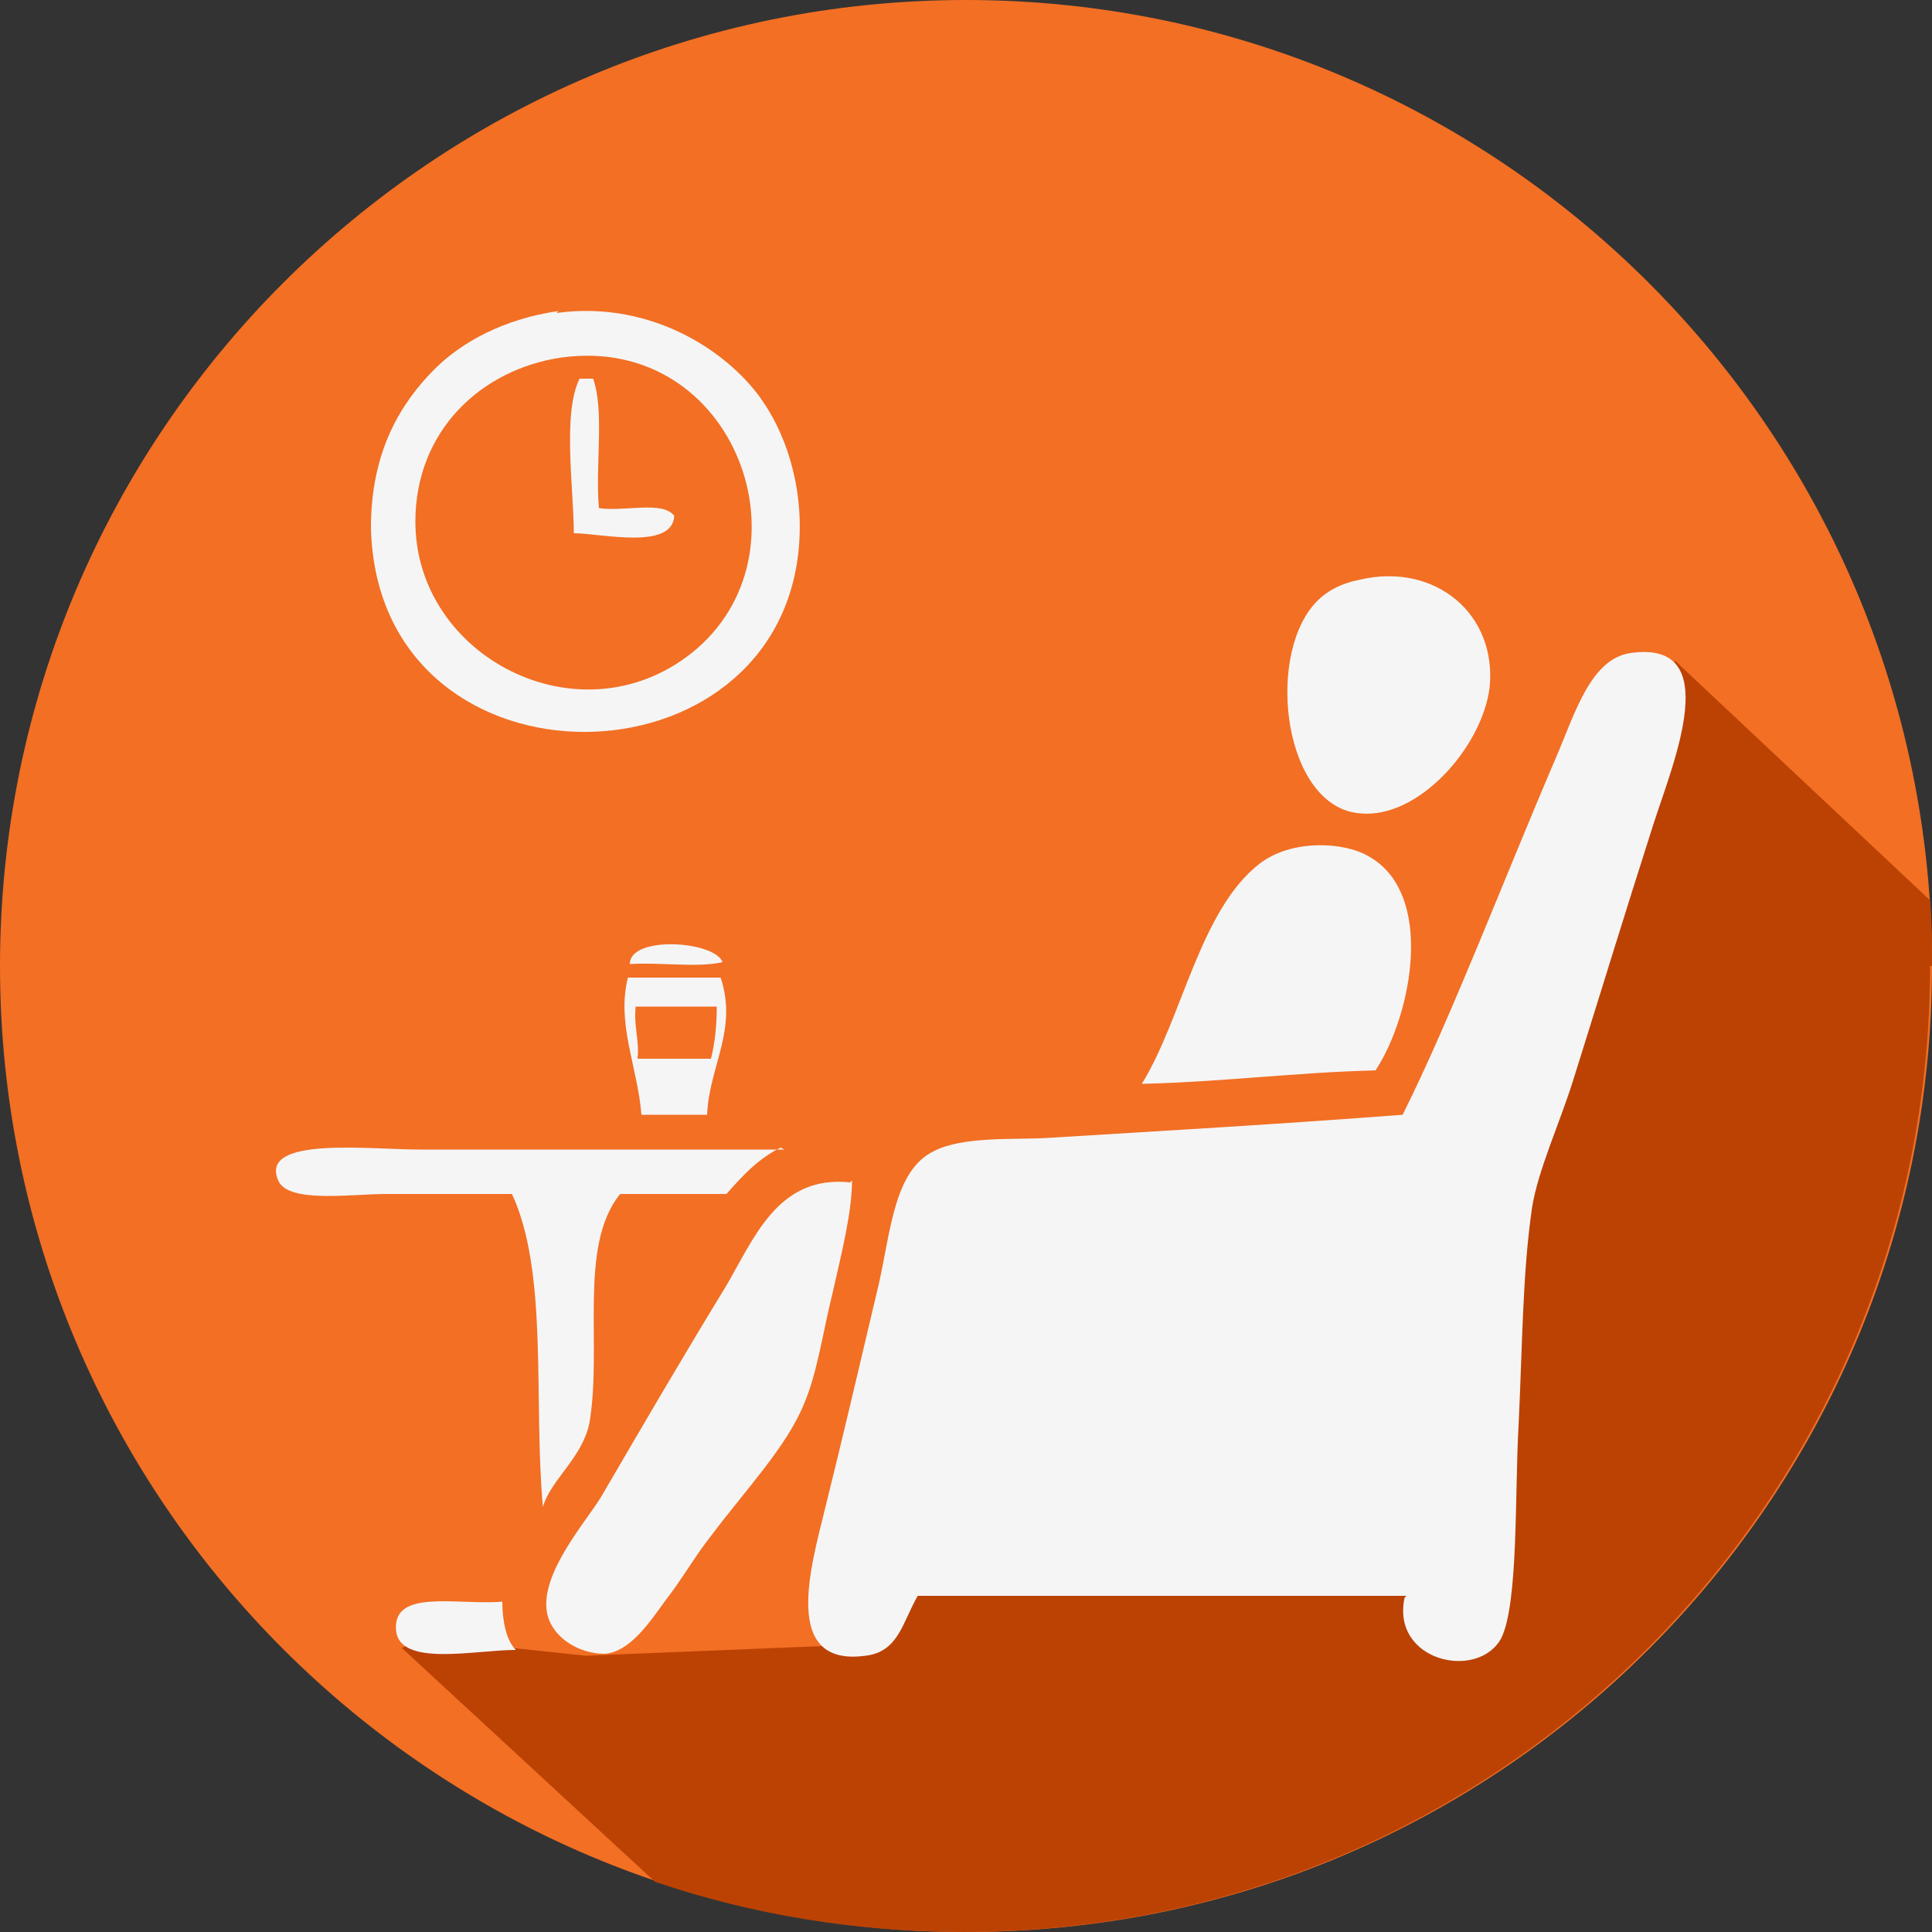 <?xml version="1.0" encoding="UTF-8"?><svg id="b" xmlns="http://www.w3.org/2000/svg" viewBox="0 0 100 100"><rect x="0" y="0" width="100" height="100" fill="#333333" stroke="none"/><defs><style>.d{fill:#f5f5f5;}.e{fill:#f26f24;}.f{fill:#bc4204;}</style></defs><g id="c"><g><path class="e" d="M100,50c0,27.6-22.4,50-50,50S0,77.6,0,50,22.4,0,50,0s50,22.4,50,50"/><path class="f" d="M100,50c0-1.1,0-2.3-.1-3.4l-13.2-12.4-13.7,23.7-23.3,1.7-7.1,25.6-12.3,.5-4.7-.5,.2-2.3-5,2.4,13.1,12.1c5,1.7,10.4,2.6,16,2.6,27.6,0,50-22.4,50-50"/><path class="d" d="M21.5,27c0,7,8.5,11.4,14.3,6.8,6.4-5.1,2.3-16.5-6.7-15.3-4.2,.6-7.6,3.8-7.6,8.5m7.3-10.8c5.1-.7,9.1,2.2,10.7,4.6,1.3,1.9,2.2,4.8,1.8,8-1.6,12.4-21.8,12.3-22.1-1.5,0-4,1.6-6.5,3.3-8.2,1.4-1.4,3.6-2.6,6.4-3"/><path class="d" d="M30.7,19.6c.6,1.7,.1,4.5,.3,6.7,1.3,.2,3.3-.4,3.9,.4-.1,1.8-3.8,.9-5.2,.9,0-2.3-.6-6.2,.3-8h.7Z"/><path class="d" d="M70.4,30c3.9-.9,7.1,1.8,6.7,5.6-.4,3.1-3.7,6.8-6.7,6.5-3.9-.3-4.9-7.9-2.4-10.8,.6-.7,1.4-1.1,2.4-1.3"/><path class="d" d="M72.8,82.6h-25.3c-.8,1.4-1,2.9-2.7,3.1-4.4,.6-2.8-4.7-2.1-7.6,.9-3.6,1.9-7.9,2.8-11.7,.6-2.7,.8-5.8,2.8-6.8,1.5-.8,4.2-.6,5.9-.7,6.5-.4,11.8-.7,18.4-1.2,2.5-5,5.2-12.1,7.9-18.4,1-2.3,1.8-5.2,3.9-5.5,4.9-.7,2.2,5.7,1.2,8.8-1.6,5-2.6,8.3-4.2,13.4-.7,2.2-1.8,4.6-2.1,6.5-.5,3.4-.5,7.2-.7,11.3-.2,3.5,0,9.2-.9,11-1.2,2.2-5.7,1.2-5-2.1"/><path class="d" d="M71.3,55.4c-4.2,.1-8,.6-12.2,.7,2.1-3.4,3-9,6.1-11.4,1.7-1.3,4.4-1.1,5.6-.4,3.5,1.9,2.3,8.2,.4,11.1"/><path class="d" d="M37.4,49.8c-1.3,.3-3.2,0-4.8,.1,0-1.5,4.4-1.2,4.8-.1"/><path class="d" d="M33.1,54.8h3.7c.2-.8,.3-1.7,.3-2.7h-4.2c-.1,1.1,.2,1.7,.1,2.7m-.6-4.2h4.9c.9,2.7-.6,4.6-.7,7.1h-3.4c-.2-2.5-1.3-4.7-.7-7.1"/><path class="d" d="M40.4,59.4c-1.2,.6-2,1.5-2.8,2.4h-5.5c-2.2,2.7-.9,7.9-1.6,11.9-.4,1.8-2,2.9-2.4,4.3-.5-5.5,.3-12.1-1.6-16.2h-6.5c-1.8,0-5.1,.5-5.6-.7-1-2.3,4.7-1.6,7.3-1.6h18.9Z"/><path class="d" d="M44.1,61.1c0,1.6-.5,3.6-1,5.8-.5,2-.8,4.2-1.5,5.8-.9,2.2-3,4.4-4.8,6.8-.8,1-1.4,2.1-2.4,3.4-.8,1.1-1.8,2.6-3.1,2.7-1.4,0-2.8-.9-3-2.2-.3-2,2-4.6,2.8-5.9,2.1-3.6,4.2-7.2,6.4-10.8,1.5-2.5,2.7-5.9,6.5-5.5"/><path class="d" d="M26,82.9c0,1,.2,2,.7,2.5-2.1,0-6,.9-6.2-1-.2-2.2,3.2-1.3,5.5-1.5"/></g></g></svg>